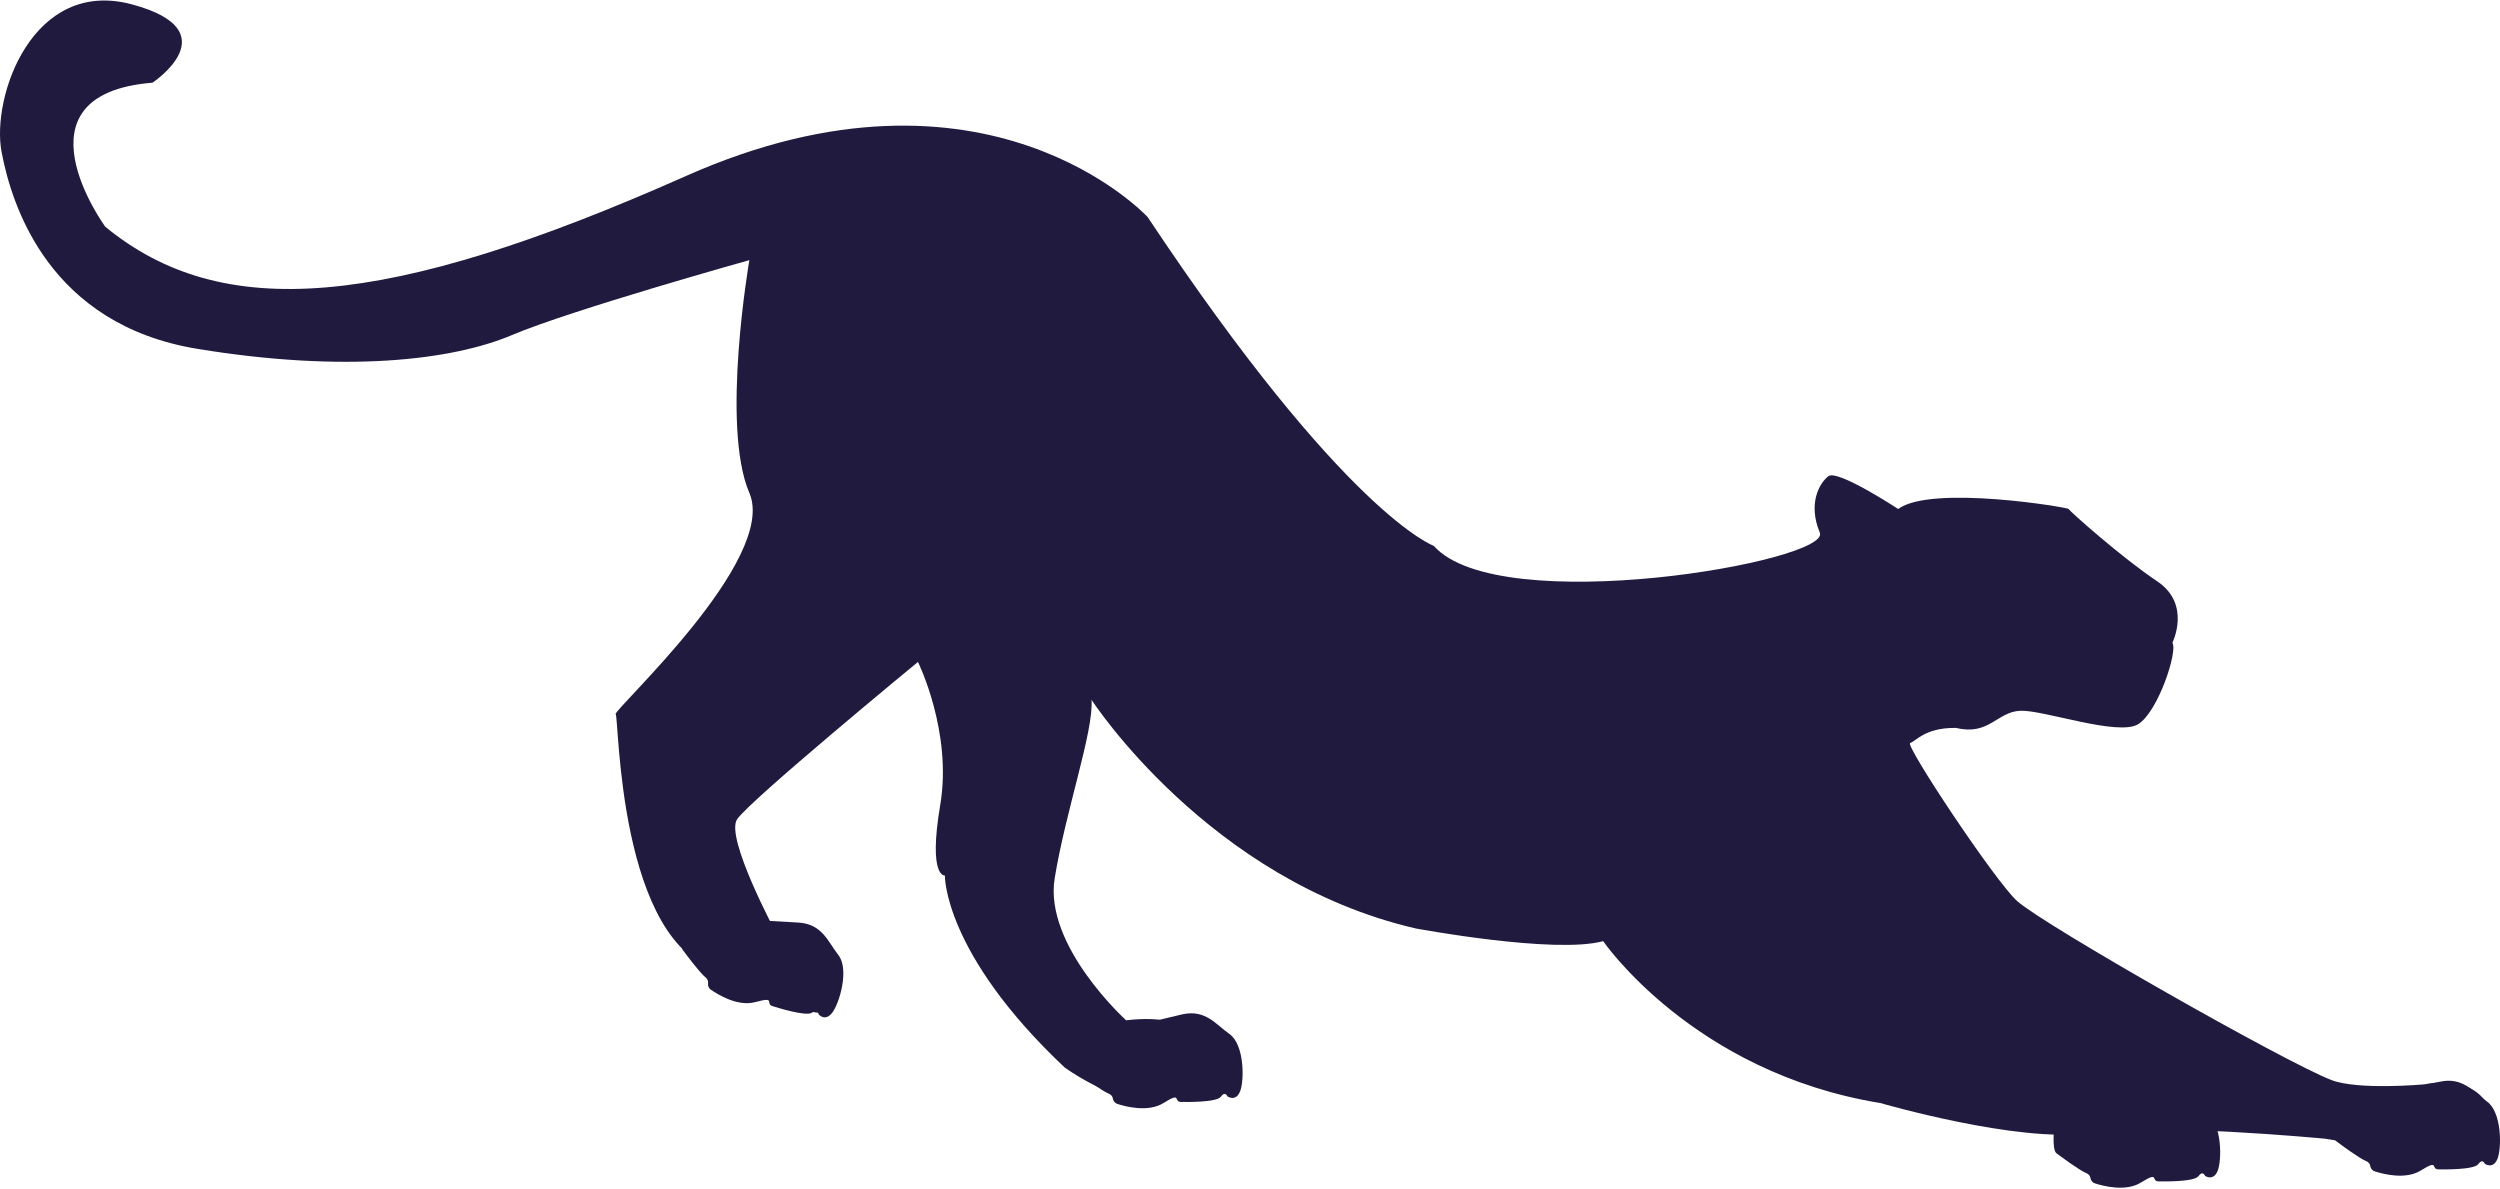 <svg width="1007" height="479" viewBox="0 0 1007 479" fill="none" xmlns="http://www.w3.org/2000/svg">
<path d="M875.053 258.848C875.053 258.848 882.792 243.37 868.861 234.105C854.93 224.819 833.282 205.635 833.282 205.025C833.282 204.414 777.886 195.128 764.588 205.025C764.588 205.025 740.214 189.003 736.508 191.793C732.802 194.583 728.159 202.932 733.02 214.529C737.903 226.127 603.763 249.562 577.536 219.871C577.536 219.871 542.11 207.488 462.275 87.438C462.275 87.438 397.44 17.047 276.314 70.892C155.167 124.737 89.263 129.838 42.391 91.318C42.391 91.318 3.412 37.953 61.423 33.309C61.423 33.309 92.991 12.425 53.074 1.743C13.156 -8.938 -3.543 38.868 0.621 61.147C4.807 83.427 20.111 130.776 79.518 140.52C138.925 150.265 182.091 145.163 206.225 134.961C230.358 124.758 301.843 104.79 301.843 104.79C301.843 104.79 290.245 171.627 301.843 198.55C313.441 225.472 246.6 286.272 247.995 287.668C249.39 289.063 248.932 380.948 290.223 391.172C290.223 391.172 308.165 395.662 316.995 402.464C325.824 409.265 333.084 408.503 334.632 406.802C336.179 405.102 348.41 380.338 312.504 375.542C312.504 375.542 292.076 337.479 296.873 330.067C301.669 322.655 369.753 266.631 369.753 266.631C369.753 266.631 383.683 294.796 378.735 324.182C373.786 353.568 380.588 352.652 380.588 352.652C380.588 352.652 379.977 383.913 428.855 429.997C428.855 429.997 445.402 441.9 455.147 441.137C464.892 440.374 468.14 438.193 467.529 434.029C467.529 434.029 481.613 447.176 484.708 429.997C484.708 429.997 485.472 424.591 481.613 422.563C481.613 422.563 483.313 407.566 453.599 410.966C453.599 410.966 420.418 380.948 424.822 353.807C429.225 326.667 440.605 294.403 439.668 281.869C439.668 281.869 486.78 354.745 570.32 373.994C570.32 373.994 626.24 384.436 645.751 379.095C645.751 379.095 681.962 432.003 757.372 444.298C757.372 444.298 813.291 460.538 840.912 456.374C868.534 452.189 935.179 458.555 936.466 458.664C937.163 458.729 967.946 463.721 981.55 466.816C981.55 466.816 997.573 468.757 996.331 457.857C996.331 457.857 1003.07 459.949 1004.75 455.328C1005.84 452.363 1002.28 431.567 976.514 436.777C976.514 436.777 949.829 439.219 939.06 435.033C920.093 427.665 823.537 372.751 812.549 362.985C803.807 355.224 767.095 299.963 769.406 299.287C771.695 298.611 775.314 293.139 787.457 293.205C787.675 293.205 787.718 293.139 787.958 293.205C801.191 296.453 804.461 286.599 813.901 286.293C823.341 285.988 853.208 296.649 861.253 291.701C869.297 286.752 877.342 262.162 875.031 258.892L875.053 258.848Z" fill="#201A3F"/>
<path d="M940.172 445.93C940.39 447.434 938.929 458.116 941.065 459.707C942.722 460.928 950.331 466.618 953.165 467.73C954.015 468.057 954.626 468.819 954.756 469.735C954.909 470.694 955.585 471.5 956.5 471.805C960.054 472.961 969.036 475.272 975.14 471.457C982.923 466.596 978.65 471.282 982.618 471.021C982.901 471.021 996.505 471.369 998.249 468.906C999.993 466.464 1000.91 468.797 1000.91 468.797C1000.91 468.797 1004.2 471.086 1005.97 466.813C1007.73 462.54 1007.78 447.935 1001.72 443.663C996.156 439.761 992.036 433.634 982.64 435.749" fill="#201A3F"/>
<path d="M433.695 418.769C433.913 420.273 432.452 430.955 434.589 432.547C436.245 433.768 443.854 439.457 446.688 440.568C447.538 440.895 448.149 441.659 448.28 442.575C448.432 443.534 449.108 444.34 450.024 444.645C453.577 445.801 462.559 448.112 468.663 444.297C476.446 439.436 472.173 444.122 476.141 443.861C476.424 443.861 490.028 444.209 491.772 441.746C493.516 439.304 494.432 441.637 494.432 441.637C494.432 441.637 497.724 443.926 499.49 439.653C501.256 435.38 501.299 420.775 495.239 416.503C489.679 412.6 485.559 406.474 476.163 408.589" fill="#201A3F"/>
<path d="M278.102 369.15C277.884 370.655 273.415 380.464 275.006 382.601C276.227 384.257 281.874 391.887 284.272 393.762C284.991 394.329 285.34 395.222 285.209 396.138C285.078 397.097 285.493 398.057 286.299 398.624C289.373 400.76 297.287 405.555 304.263 403.637C313.114 401.217 307.664 404.466 311.545 405.382C311.828 405.447 324.756 409.697 327.132 407.866C329.509 406.013 329.705 408.521 329.705 408.521C329.705 408.521 332.212 411.66 335.111 408.063C338.033 404.488 342.262 390.492 337.684 384.672C333.476 379.331 331.296 372.267 321.704 371.613" fill="#201A3F"/>
<path d="M827.461 450.771C827.679 452.275 826.218 462.956 828.355 464.548C830.012 465.769 837.62 471.459 840.454 472.57C841.304 472.897 841.915 473.66 842.046 474.576C842.198 475.535 842.874 476.342 843.79 476.647C847.343 477.803 856.325 480.113 862.429 476.298C870.212 471.437 865.939 476.124 869.907 475.863C870.19 475.863 883.794 476.211 885.538 473.748C887.282 471.306 888.198 473.639 888.198 473.639C888.198 473.639 891.49 475.928 893.256 471.655C895.022 467.382 895.065 452.776 889.005 448.504C883.445 444.601 879.325 438.476 869.929 440.591" fill="#201A3F"/>
</svg>
